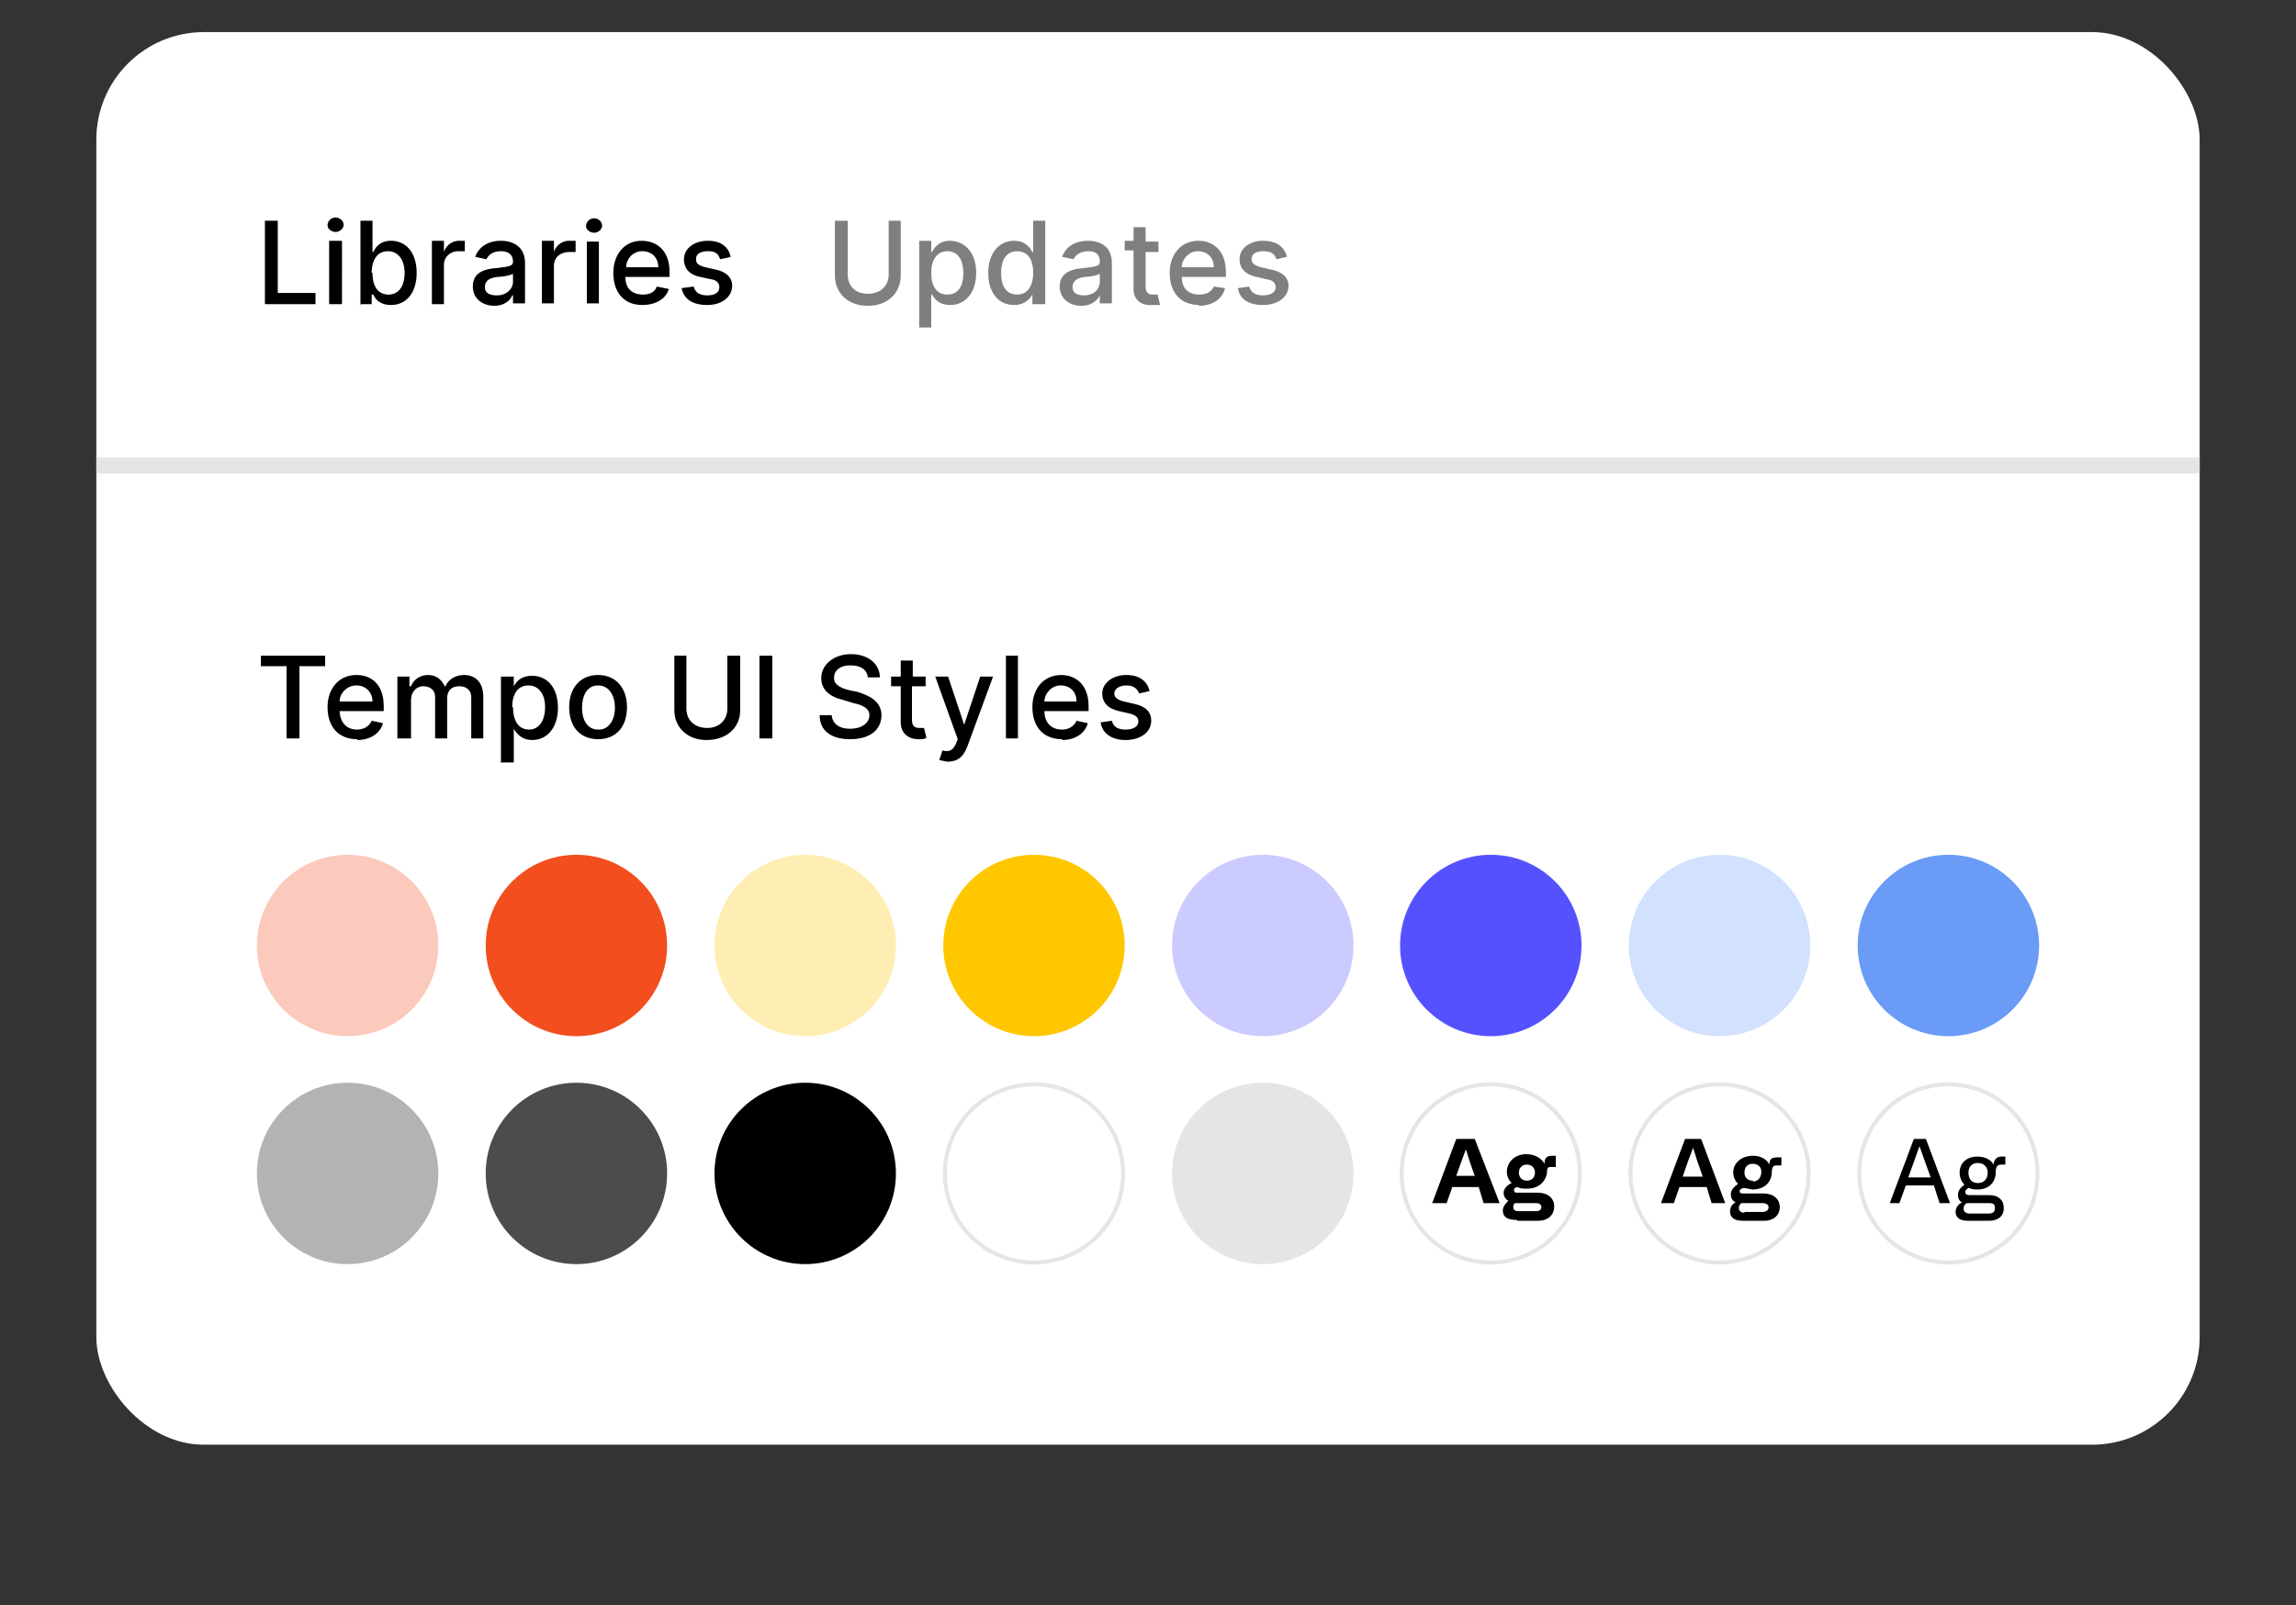 <svg viewBox="0 0 286 200" fill="none" xmlns="http://www.w3.org/2000/svg">
  <rect x="0" y="0" width="286" height="200" fill="#333333" stroke="none"/>
  <rect rx="13.4" fill="#fff" y="4" x="12" height="176" width="262"></rect>
  <path d="M12 58h262" stroke-width="2" stroke="#E5E5E5"></path>
  <path d="M33 37.9h6.3v-1.4h-4.7v-9H33V38zm8 0h1.6V30H41v8zm.8-9c.5 0 1-.4 1-.9s-.5-.9-1-.9a1 1 0 00-1 1c0 .4.5.8 1 .8zm3 9h1.5v-1.2h.2c.2.5.8 1.3 2.2 1.3 1.9 0 3.2-1.5 3.2-4s-1.3-4-3.2-4c-1.5 0-2 1-2.2 1.4h-.1v-3.9h-1.5V38zm1.5-3.9c0-1.6.7-2.7 2-2.7 1.4 0 2.1 1.2 2.1 2.7 0 1.6-.7 2.7-2 2.7s-2-1-2-2.7zm7.5 3.9h1.5V33c0-1 .8-1.7 1.8-1.7h.8V30h-.6a2 2 0 00-2 1.4V30h-1.5v8zm7.8.2c1.2 0 2-.7 2.2-1.3h.1v1h1.5v-5c0-2.3-1.8-2.8-3-2.8-1.4 0-2.7.6-3.2 2l1.4.3c.2-.5.8-1 1.8-1s1.5.5 1.5 1.3c0 .6-.6.6-2 .8-1.5.1-3 .5-3 2.3 0 1.5 1.2 2.4 2.7 2.4zm.3-1.3c-.9 0-1.5-.3-1.5-1 0-.9.7-1.2 1.6-1.3.5 0 1.7-.2 1.9-.4v1c0 .9-.8 1.7-2 1.7zm5.6 1H69v-4.7c0-1 .8-1.7 1.9-1.7h.8V30H71a2 2 0 00-2 1.4V30h-1.5v8zm5.6 0h1.5v-7.7h-1.5V38zM74 29c.5 0 1-.4 1-.9s-.5-.9-1-.9a1 1 0 00-1 1c0 .4.5.8 1 .8zm6 9c1.7 0 3-.8 3.3-2l-1.5-.3c-.2.7-.9 1-1.7 1-1.3 0-2.2-.7-2.2-2.2h5.5v-.6c0-2.8-1.7-3.9-3.5-3.9-2.1 0-3.5 1.7-3.5 4 0 2.5 1.4 4 3.6 4zm-2-4.7c0-1 .8-2 2-2s2 .8 2 2h-4zM91 32c-.2-1.2-1.2-2-2.8-2-1.8 0-3 1-3 2.3 0 1.1.6 1.9 2 2.2l1.4.3c.7.1 1 .5 1 1 0 .6-.5 1-1.5 1s-1.5-.4-1.7-1.1l-1.5.2c.3 1.4 1.4 2.1 3.2 2.1 1.8 0 3.1-1 3.1-2.4 0-1-.7-1.7-2-2l-1.3-.3c-.9-.2-1.2-.5-1.2-1 0-.7.6-1 1.5-1 1 0 1.3.4 1.5 1l1.4-.3z" fill="#000"></path>
  <path opacity=".5" d="M110.7 27.5v6.7c0 1.4-1 2.4-2.6 2.4s-2.5-1-2.5-2.4v-6.7H104v6.8c0 2.2 1.6 3.8 4.1 3.8 2.5 0 4.1-1.6 4.1-3.8v-6.8h-1.5zm3.8 13.3h1.5v-4.1h.1c.3.5.8 1.3 2.3 1.3 1.8 0 3.2-1.5 3.2-4s-1.4-4-3.3-4c-1.4 0-2 1-2.2 1.4h-.1V30h-1.5v10.7zM116 34c0-1.6.7-2.7 2-2.7 1.4 0 2 1.2 2 2.7 0 1.6-.6 2.7-2 2.7-1.3 0-2-1-2-2.7zm10.3 4c1.4 0 2-.8 2.3-1.3v1.2h1.6V27.5h-1.5v3.9h-.1c-.3-.5-.8-1.4-2.3-1.4-1.8 0-3.2 1.5-3.2 4s1.3 4 3.2 4zm.4-1.3c-1.4 0-2-1.1-2-2.7 0-1.5.6-2.7 2-2.7 1.3 0 2 1 2 2.7 0 1.6-.7 2.7-2 2.7zm8 1.4c1.3 0 2-.7 2.3-1.3v1h1.5v-5c0-2.3-1.7-2.8-3-2.8-1.4 0-2.7.6-3.2 2l1.4.3c.3-.5.8-1 1.9-1 1 0 1.4.5 1.4 1.3 0 .6-.5.6-2 .8-1.4.1-3 .5-3 2.3 0 1.5 1.2 2.4 2.7 2.4zm.3-1.3c-.8 0-1.4-.3-1.4-1 0-.9.7-1.2 1.6-1.3.5 0 1.6-.2 1.8-.4v1c0 .9-.7 1.7-2 1.7zm9.3-6.7h-1.6v-1.8h-1.5V30h-1.1v1.2h1.1V36c0 1.4 1 2.1 2.3 2h1l-.3-1.3h-.6c-.4 0-.9-.1-.9-1v-4.3h1.6v-1.2zm5 8c1.8 0 3-.9 3.3-2.2l-1.4-.2c-.3.7-1 1-1.8 1-1.3 0-2.2-.7-2.2-2.2h5.5v-.6c0-2.8-1.7-3.9-3.4-3.9-2.2 0-3.6 1.7-3.6 4 0 2.5 1.4 4 3.7 4zm-2.1-4.8c0-1 .9-2 2-2 1.2 0 2 .8 2 2h-4zm13.1-1.3c-.3-1.2-1.2-2-3-2-1.7 0-2.9 1-2.9 2.3 0 1.1.7 1.9 2.1 2.2l1.3.3c.8.1 1.1.5 1.1 1 0 .6-.6 1-1.6 1s-1.5-.4-1.7-1.1l-1.4.2c.2 1.4 1.4 2.1 3.1 2.1 1.9 0 3.2-1 3.2-2.4 0-1-.7-1.7-2.1-2l-1.3-.3c-.8-.2-1.2-.5-1.2-1 0-.7.6-1 1.5-1 1 0 1.4.4 1.6 1l1.3-.3z" fill="#000"></path>
  <path d="M32.5 83h3.2v9h1.6v-9h3.2v-1.3h-8V83zm12 9.2c1.7 0 2.9-.9 3.2-2.1l-1.4-.3c-.3.7-1 1.1-1.8 1.1-1.3 0-2.1-.8-2.2-2.3h5.5V88c0-2.8-1.6-3.9-3.4-3.9-2.2 0-3.6 1.7-3.6 4 0 2.5 1.4 4 3.7 4zm-2.2-4.8c0-1 .9-2 2.1-2 1.2 0 2 .9 2 2h-4zm7.3 4.6h1.6v-4.8c0-1 .7-1.7 1.5-1.7.9 0 1.5.5 1.5 1.3V92h1.5v-5c0-.9.5-1.5 1.5-1.5.8 0 1.5.4 1.5 1.4V92h1.5v-5.2c0-1.8-1-2.7-2.4-2.7-1.1 0-2 .6-2.3 1.4h-.1c-.4-.8-1-1.4-2.1-1.4-1 0-1.8.6-2.1 1.4H51v-1.2h-1.5V92zm12.7 3H64v-4.2c.3.5.9 1.4 2.3 1.4 1.9 0 3.2-1.6 3.2-4 0-2.6-1.4-4-3.2-4-1.5 0-2 .8-2.3 1.3v-1.2h-1.6v10.6zm1.5-6.9c0-1.6.7-2.7 2-2.7 1.4 0 2.1 1.2 2.1 2.7 0 1.6-.7 2.8-2 2.8s-2-1.1-2-2.8zm10.7 4c2.2 0 3.6-1.5 3.6-4 0-2.4-1.4-4-3.6-4s-3.6 1.6-3.6 4c0 2.5 1.4 4 3.6 4zm0-1.2c-1.4 0-2-1.3-2-2.7 0-1.5.6-2.8 2-2.8s2.1 1.3 2.1 2.8c0 1.4-.7 2.7-2 2.7zm16.1-9.2v6.6c0 1.4-1 2.4-2.5 2.4-1.6 0-2.6-1-2.6-2.4v-6.6H84v6.8c0 2.1 1.6 3.7 4 3.7 2.6 0 4.2-1.6 4.2-3.7v-6.8h-1.6zm5.6 0h-1.6V92h1.6V81.7zm12 2.7h1.4c0-1.7-1.5-2.9-3.6-2.9-2 0-3.7 1.2-3.7 3 0 1.4 1 2.3 2.7 2.7l1.3.4c1 .2 2 .6 2 1.5 0 1-1 1.7-2.4 1.7-1.2 0-2.2-.5-2.3-1.7h-1.5c0 2 1.5 3 3.8 3 2.5 0 3.9-1.2 3.9-3s-1.7-2.5-3-2.9l-1-.2c-.8-.2-2-.6-1.9-1.6 0-.9.8-1.5 2-1.5 1.3 0 2.1.5 2.2 1.5zm7-.1h-1.5v-2h-1.5v2H111v1.2h1.2V90c0 1.4 1 2.1 2.2 2.1.5 0 .8 0 1-.2l-.3-1.2h-.5c-.5 0-1-.1-1-1v-4.2h1.7v-1.2zm2.8 10.6c1.3 0 2-.6 2.5-1.9l3.2-8.7h-1.6l-2 6-2-6h-1.6l2.8 7.8-.2.5c-.4 1-1 1.1-1.7.9l-.4 1.2 1 .2zm8.8-13.2h-1.5V92h1.5V81.7zm5.5 10.5c1.7 0 2.9-.9 3.2-2.1l-1.4-.3c-.3.7-1 1.1-1.8 1.1-1.3 0-2.2-.8-2.2-2.3h5.5V88c0-2.8-1.7-3.9-3.4-3.9-2.2 0-3.6 1.7-3.6 4 0 2.5 1.4 4 3.7 4zm-2.2-4.8c0-1 .9-2 2-2 1.3 0 2 .9 2 2h-4zm13.1-1.3c-.3-1.2-1.2-2-2.9-2s-3 1-3 2.3c0 1.1.7 1.9 2.1 2.2l1.3.3c.8.2 1.1.5 1.1 1 0 .6-.6 1-1.6 1-.9 0-1.5-.3-1.7-1.1l-1.4.2c.2 1.4 1.4 2.2 3.1 2.2 1.9 0 3.2-1 3.2-2.4 0-1.1-.7-1.8-2.1-2.1l-1.3-.3c-.8-.2-1.2-.5-1.2-1 0-.6.7-1 1.5-1 1 0 1.4.5 1.6 1l1.3-.3z" fill="#000"></path>
  <circle opacity=".3" fill="#F24E1E" r="11.3" cy="117.8" cx="43.3"></circle>
  <circle opacity=".3" fill="#000" r="11.3" cy="146.2" cx="43.3"></circle>
  <circle fill="#FFC700" r="11.3" cy="117.8" cx="128.8"></circle>
  <circle stroke-width=".5" stroke="#E5E5E5" fill="#fff" r="11.1" cy="146.2" cx="128.8"></circle>
  <circle stroke-width=".5" stroke="#E5E5E5" fill="#fff" r="11.1" cy="146.2" cx="185.7"></circle>
  <circle stroke-width=".5" stroke="#E5E5E5" fill="#fff" r="11.1" cy="146.2" cx="214.2"></circle>
  <circle stroke-width=".5" stroke="#E5E5E5" fill="#fff" r="11.1" cy="146.2" cx="242.7"></circle>
  <circle opacity=".3" fill="#5551FF" r="11.3" cy="117.8" cx="157.3"></circle>
  <circle fill="#E5E5E5" r="11.3" cy="146.2" cx="157.3"></circle>
  <circle fill="#5551FF" r="11.3" cy="117.8" cx="185.7"></circle>
  <circle opacity=".3" fill="#699BF7" r="11.3" cy="117.8" cx="214.2"></circle>
  <circle fill="#699BF7" r="11.3" cy="117.8" cx="242.7"></circle>
  <circle fill="#F24E1E" r="11.3" cy="117.8" cx="71.8"></circle>
  <circle opacity=".7" fill="#000" r="11.3" cy="146.2" cx="71.8"></circle>
  <circle opacity=".3" fill="#FFC700" r="11.3" cy="117.8" cx="100.3"></circle>
  <circle fill="#000" r="11.3" cy="146.2" cx="100.3"></circle>
  <path d="M184.8 149.9h2l-3.1-8h-2.3l-3 8h1.8l.7-2h3.3l.6 2zm-3.4-3.4l.6-1.7.6-1.6.5 1.6.6 1.7h-2.3zm7.6 5.6h2.6c1.1 0 2-.6 2-1.8 0-1-.8-1.7-2-1.7h-2.5c-.3 0-.5 0-.5-.3 0-.2 0-.3.4-.4.4.2.8.2 1.2.2 1.3 0 2.3-.7 2.5-2 0-.7.2-.7.5-.7h.6V144h-.4c-.8 0-1 .3-1 1-.4-.7-1.2-1.2-2.3-1.2-1.4 0-2.4 1-2.4 2.2 0 .5.2 1 .6 1.4-.5.2-1 .7-1 1.2s.3.9.6 1c-.3.3-.7.7-.7 1.2 0 .8.5 1.2 1.8 1.2zm1.2-5c-.6 0-1-.4-1-1s.4-1 1-1 1 .4 1 1-.4 1-1 1zm-1.1 3.8c-.4 0-.6-.2-.6-.5s.1-.5.3-.5h2.5c.5 0 .7.2.7.5s-.2.5-.7.5h-2.2zm24.1-1h1.7l-3-8h-2l-3 8h1.6l.7-2h3.4l.6 2zm-3.6-3.3l.7-2 .6-1.6.5 1.6.7 2h-2.5zm7.5 5.5h2.7c1 0 1.9-.6 1.9-1.7 0-1-.8-1.7-2-1.7h-2.4c-.4 0-.6 0-.6-.3 0-.2.2-.3.5-.4l1.1.2c1.4 0 2.3-.8 2.4-2v-.3c.1-.6.2-.7.7-.7h.5v-1h-.5c-.7 0-1 .2-1 .9-.3-.6-1-1.1-2-1.1-1.5 0-2.5.9-2.5 2.1 0 .6.3 1.1.6 1.4-.4.3-.9.7-.9 1.3 0 .5.2.8.6 1-.4.2-.7.6-.7 1.1 0 .7.4 1.2 1.6 1.2zm1.2-5c-.6 0-1-.4-1-1 0-.7.4-1.1 1-1.1.7 0 1.1.4 1.1 1 0 .7-.4 1.2-1 1.2zm-1 4c-.4 0-.7-.2-.7-.6 0-.3.2-.5.3-.6h2.6c.5 0 .8.2.8.5 0 .4-.3.6-.8.6h-2.2zm24.3-1.2h1.3l-3-8h-1.5l-3 8h1.2l.8-2.2h3.5l.7 2.2zm-3.9-3.2l.8-2.2.6-1.7.6 1.7.8 2.2h-2.8zm7.4 5.4h2.7c1 0 1.8-.5 1.8-1.6 0-1-.7-1.6-1.8-1.6h-2.5c-.4 0-.5-.2-.5-.4s.2-.4.5-.5c.3.2.7.2 1 .2 1.4 0 2.2-.8 2.3-2v-.4c.1-.6.3-.7.8-.7h.4v-1h-.5c-.6 0-.9.4-1 1-.2-.5-.9-1-2-1-1.3 0-2.2.8-2.2 2 0 .7.3 1.2.6 1.5-.4.3-.8.7-.8 1.2s.1.8.5 1c-.4.2-.8.6-.8 1.2s.4 1.1 1.5 1.1zm1.3-4.7c-.8 0-1.2-.5-1.2-1.3 0-.7.4-1.2 1.2-1.2.7 0 1.2.5 1.2 1.2 0 .8-.5 1.3-1.2 1.3zm-1 3.8c-.5 0-.8-.2-.8-.6 0-.4.2-.6.4-.7h2.7c.4 0 .8 0 .8.6s-.4.7-.8.7h-2.3z" fill="#000"></path>
</svg>
